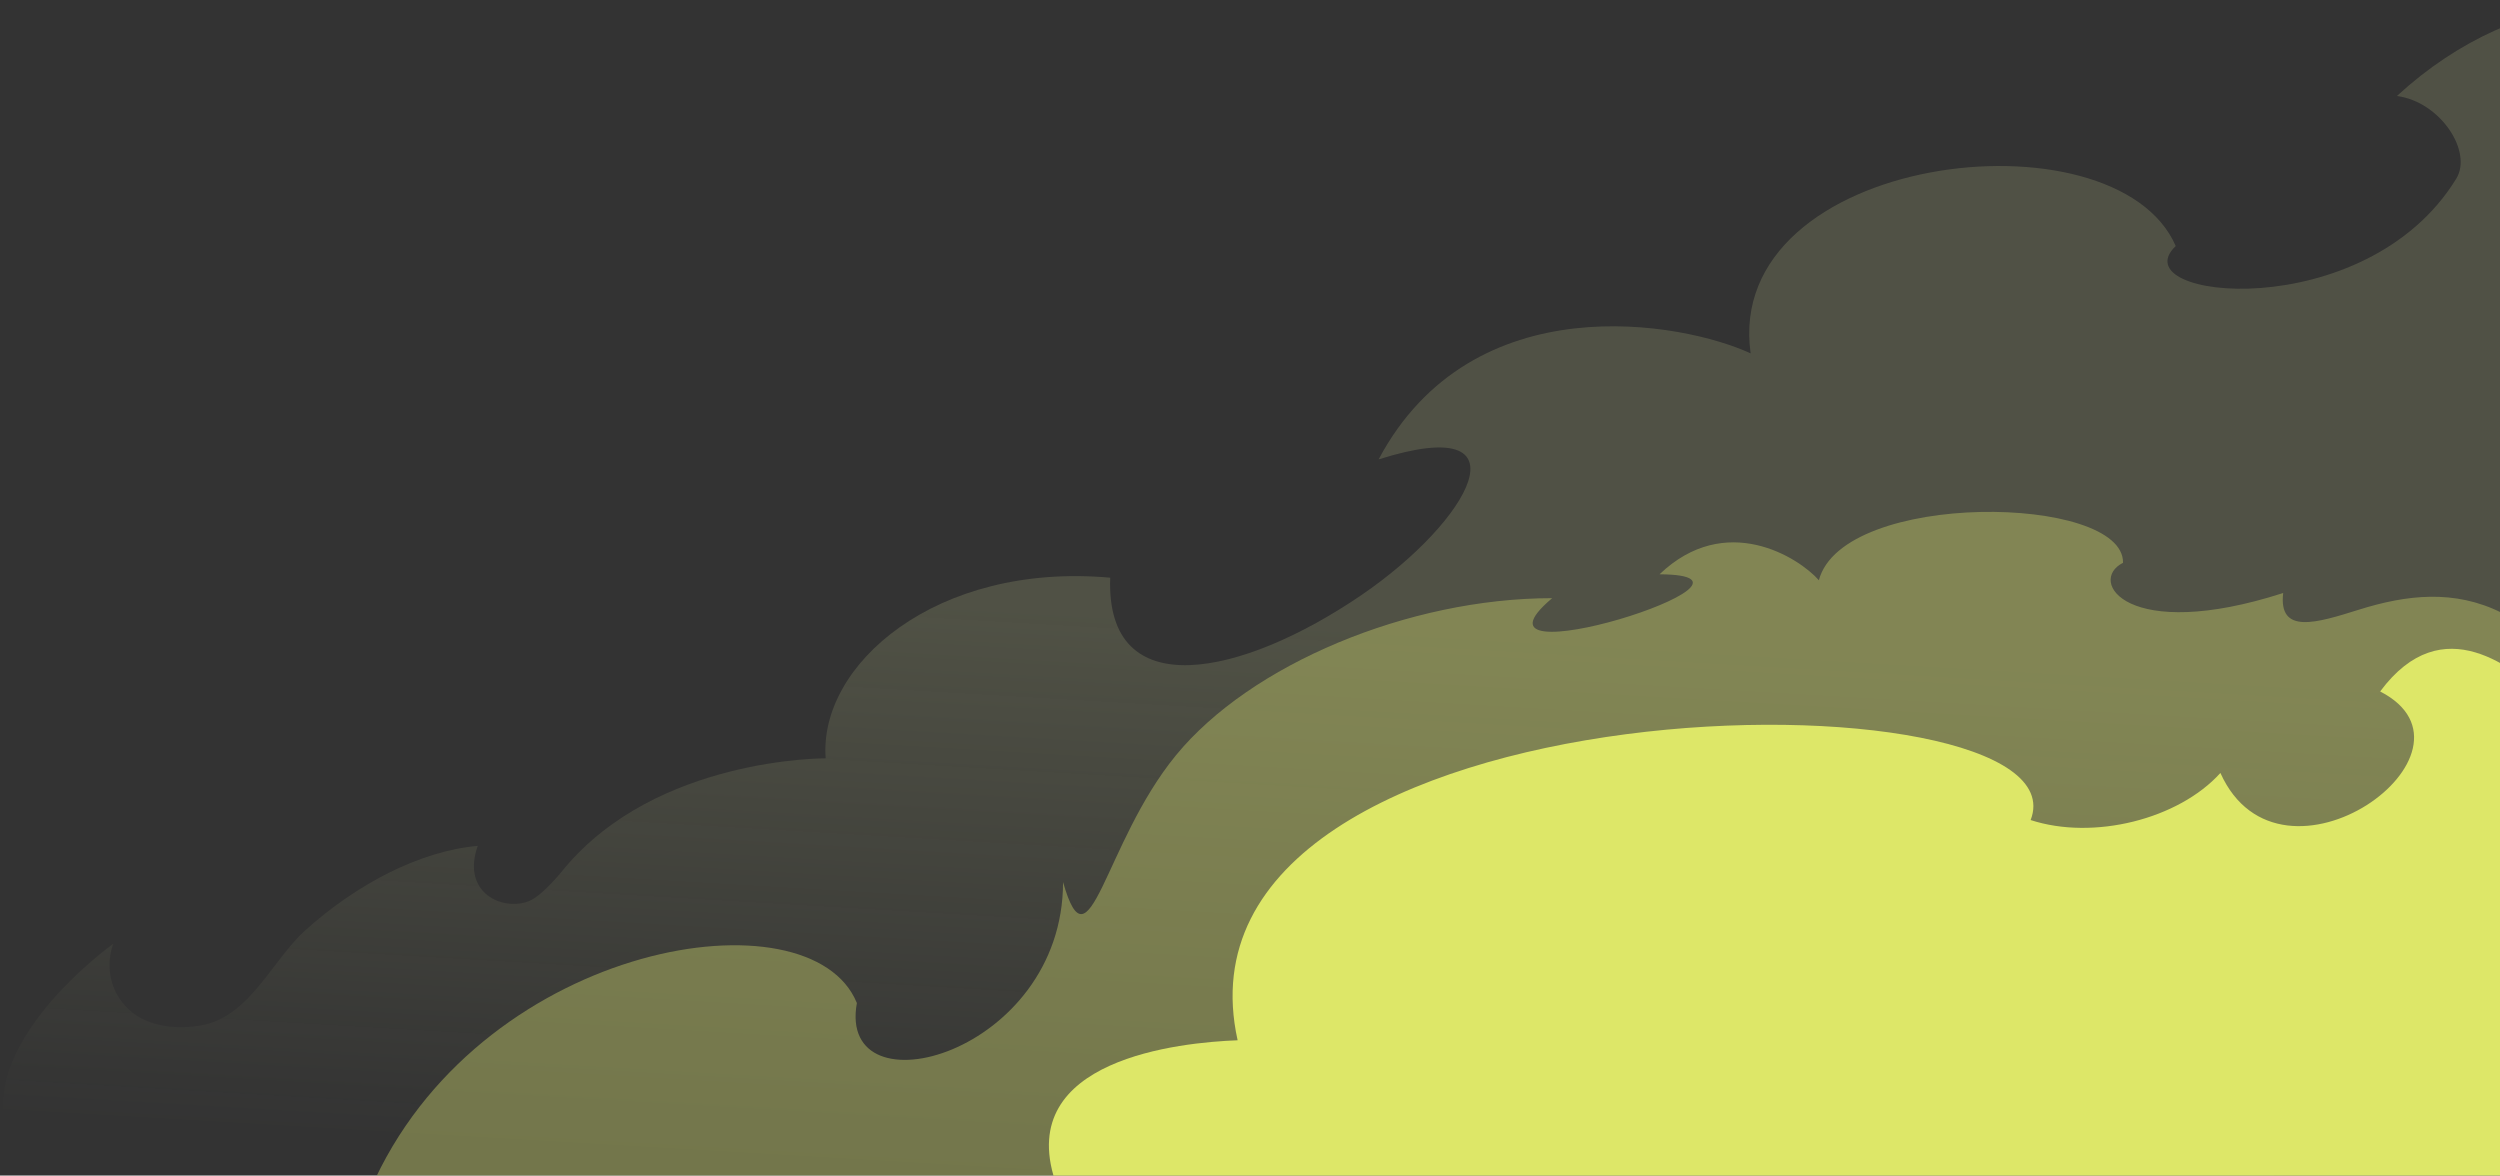 <svg width="789" height="371" viewBox="0 0 789 371" fill="none" xmlns="http://www.w3.org/2000/svg">
<rect x="0" y="0" width="789" height="371" fill="#333333" stroke="none"/>
<path opacity="0.15" d="M435.093 144.98C464.749 89.254 531.269 101.656 552.5 111.537C543.7 48.438 667.58 33.701 686.66 77.65C668.88 94.56 746.53 103.132 775.19 56.406C780.46 47.823 770.17 32.109 756.47 30.292C776.07 12.306 797.94 2.985 821.5 0.493V381.88H89.499C89.499 381.88 17 390.38 3.479 360.433C-10.042 330.486 35.764 297.831 35.764 297.831C35.764 297.831 31.36 308.315 39.483 317.434C45.274 323.935 55.72 325.264 64.303 323.435C79.076 320.286 85.805 303.142 96.382 293.59C112.3 279.215 132.342 268.605 150.779 266.953C145.486 281.84 158.715 287.672 166.938 284.382C171.49 282.56 178.118 274.052 178.118 274.052C207.383 238.945 260.589 239.329 260.589 239.329C258.303 209.872 295.328 177.403 350.383 182.321C348.882 222.906 392.054 213.492 429.693 187.792C463.937 164.41 483.466 129.693 435.093 144.98Z" fill="url(#paint0_linear_99_4575)"/>
<path opacity="0.5" d="M574.035 183.127C567.689 175.905 544.605 161.297 523.758 181.244C567.785 181.51 457.107 216.361 489.865 188.783C444.5 188.783 394.618 209.69 371.119 238.38C348.349 266.18 343.862 307.879 335.5 278.38C335.5 332.88 264.001 351.914 270.43 316.557C255.835 280.754 154.071 296.901 118.5 371.88L789.5 370.88V193.38C774.65 185.966 759.6 187.672 744.45 192.425C731.16 196.592 719.02 200.402 720.57 187.154C671.23 203.031 658.6 183.34 670.03 177.621C670.37 155.981 581.574 154.645 574.035 183.127Z" fill="#B5BB65"/>
<path d="M804.59 220.835C793.56 211.197 771.01 191.491 751.18 218.225C787.9 237.153 719.88 286.421 700.76 243.948C687.53 258.58 660.69 265.282 640.87 258.807C659.71 210.185 364.897 212.027 390.593 328.312C372.366 328.992 320.427 334.263 332.966 372.608H804.59V220.835Z" fill="#DDE768"/>
<defs>
<linearGradient id="paint0_linear_99_4575" x1="366.655" y1="195.754" x2="356.233" y2="373.212" gradientUnits="userSpaceOnUse">
<stop stop-color="#F4FDAB"/>
<stop offset="1" stop-color="#F4FDAB" stop-opacity="0"/>
</linearGradient>
</defs>
</svg>
